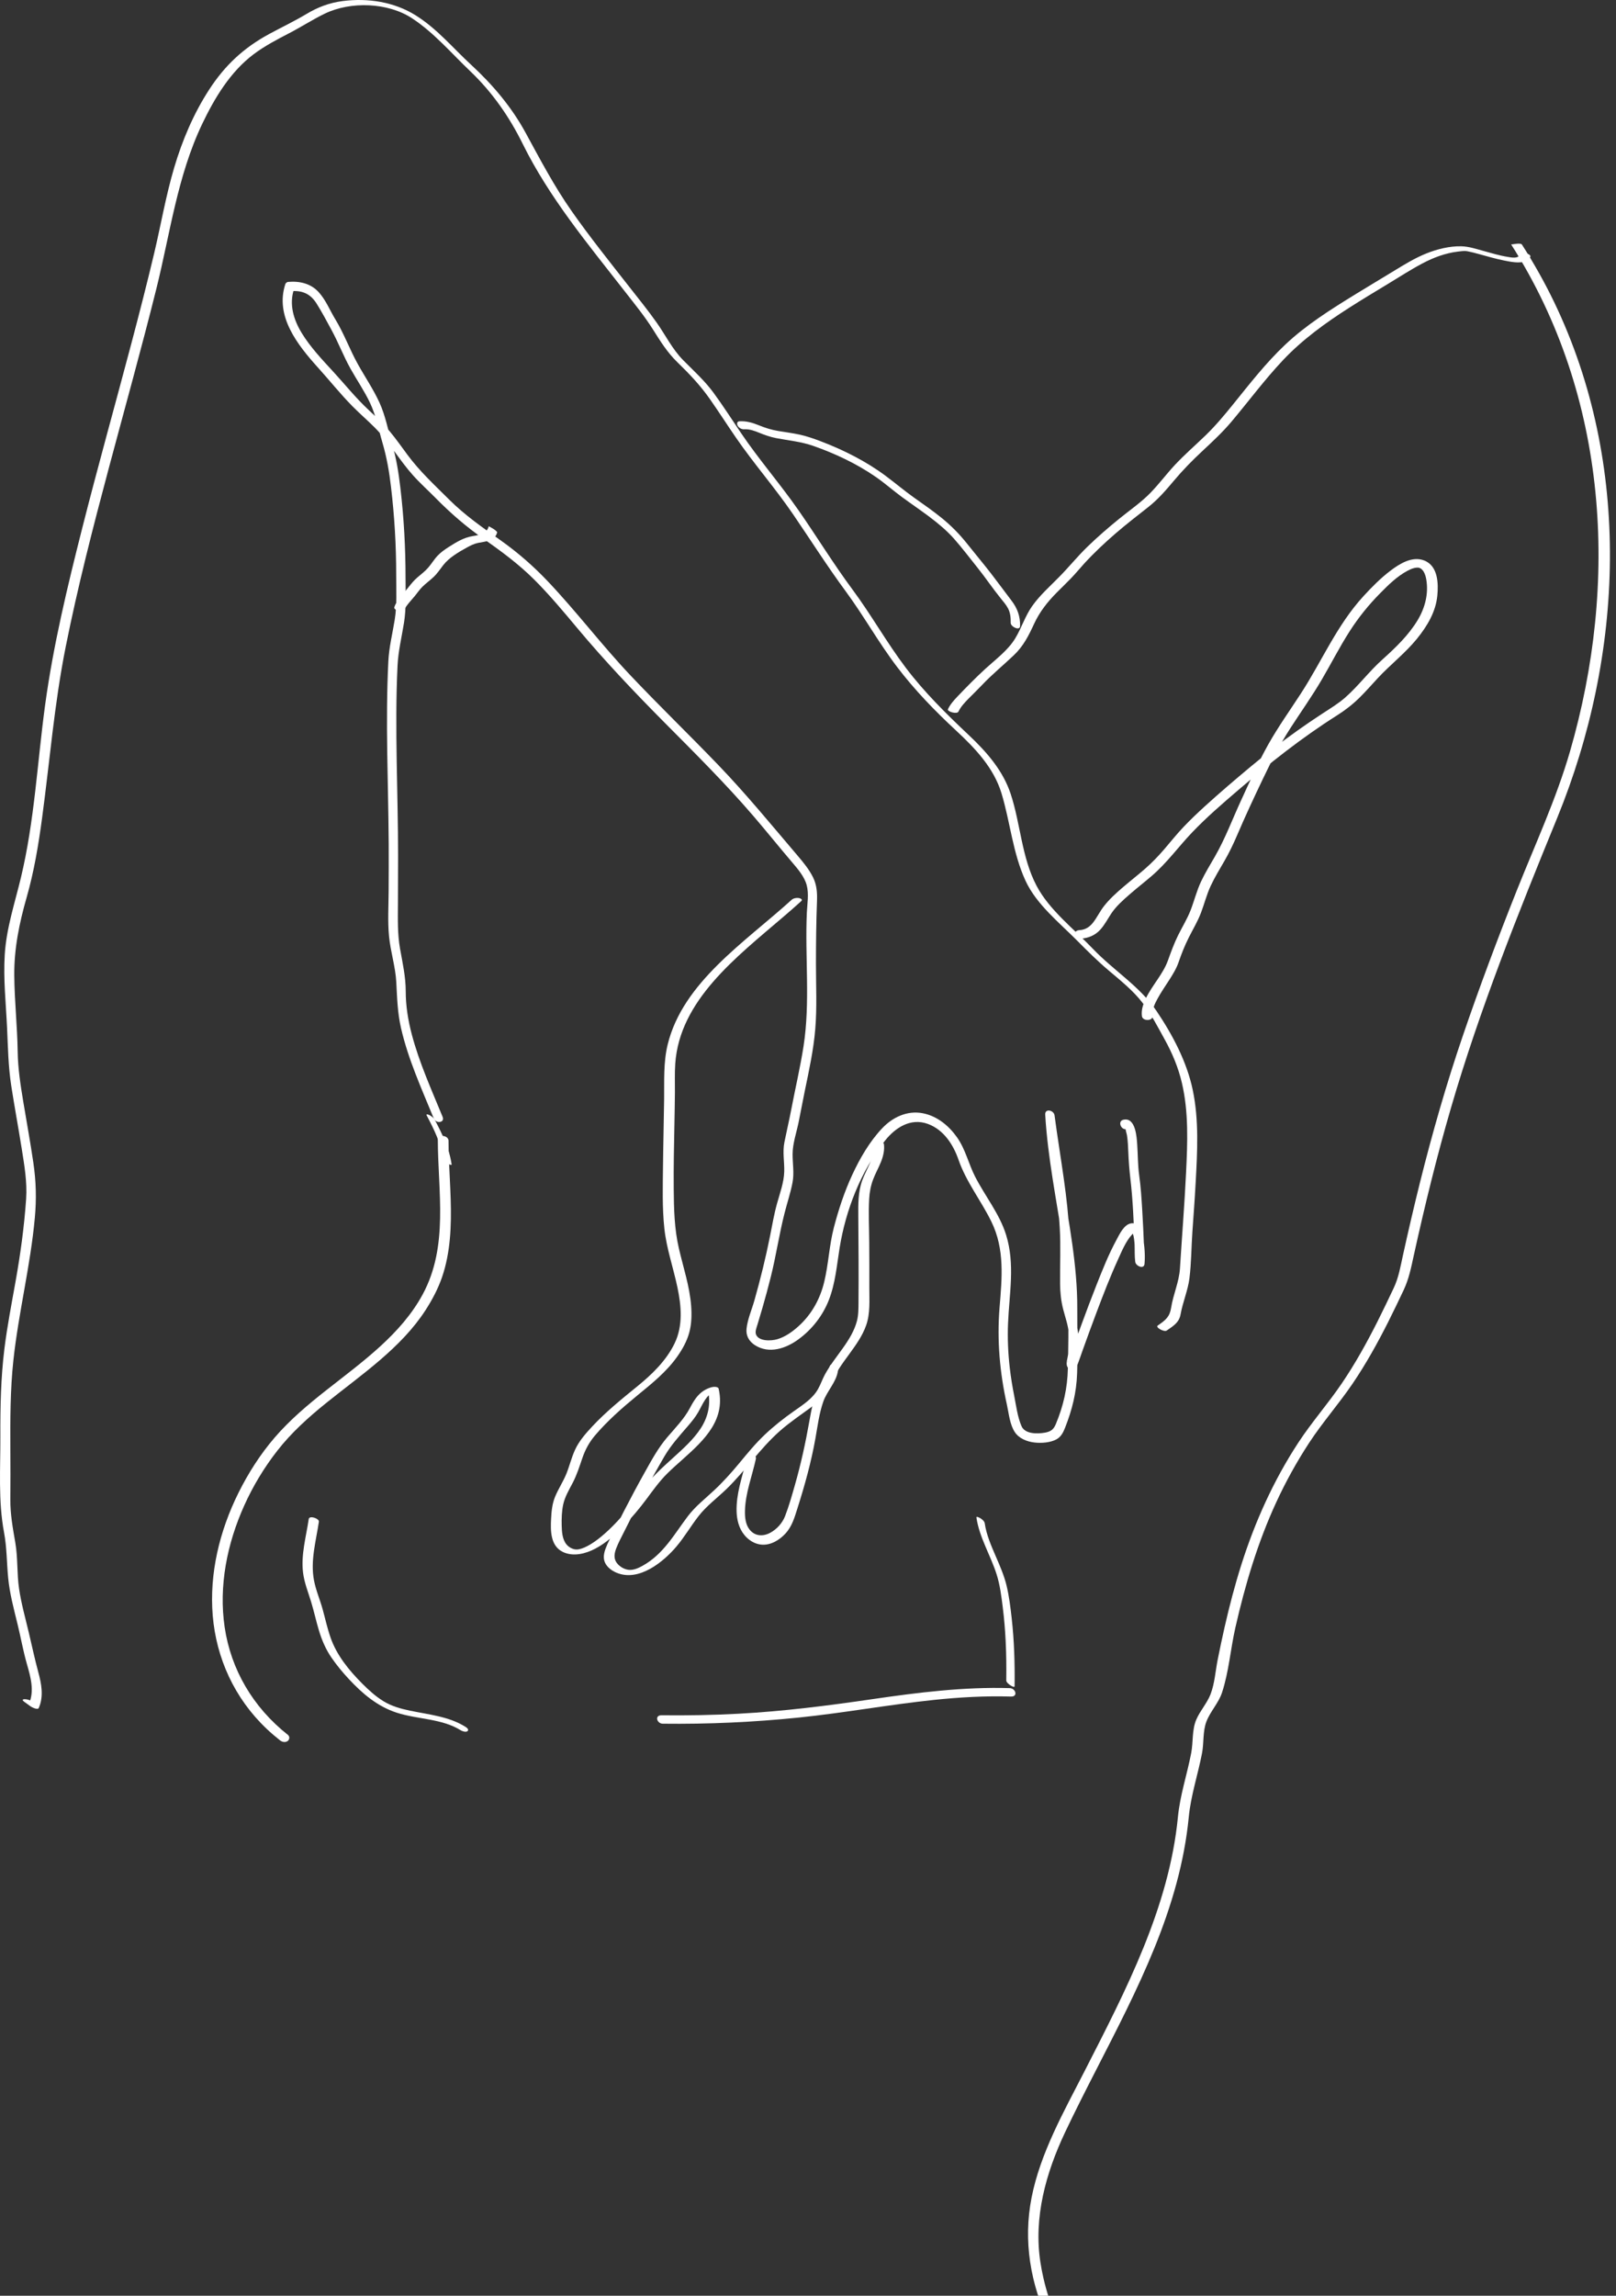 <?xml version="1.0" encoding="UTF-8"?> <svg xmlns="http://www.w3.org/2000/svg" width="262" height="372" viewBox="0 0 262 372" fill="none"><rect x="0" y="0" width="262" height="372" fill="#333333" stroke="none"/> <path d="M244.995 39.601C260.809 64.363 262.449 94.486 254.539 121.774C252.297 129.508 248.855 136.903 245.865 144.416C242.791 152.139 239.865 159.94 237.185 167.784C234.501 175.636 232.219 183.595 230.217 191.613C229.241 195.526 228.329 199.454 227.462 203.387C227.059 205.212 226.77 206.997 225.961 208.71C225.097 210.534 224.226 212.358 223.317 214.164C221.583 217.6 219.707 220.982 217.519 224.199C215.298 227.465 212.658 230.458 210.495 233.76C206.453 239.934 203.459 246.614 201.269 253.508C200.201 256.868 199.313 260.275 198.534 263.7C198.138 265.445 197.769 267.194 197.419 268.947C197.057 270.766 196.937 272.787 196.265 274.531C195.703 275.988 194.571 277.202 193.955 278.634C193.229 280.327 193.47 282.277 193.127 284.058C192.453 287.566 191.321 290.868 190.974 294.431C189.546 309.065 182.571 322.451 175.847 335.591C172.467 342.193 168.677 348.853 167.25 356.084C165.865 363.109 167.046 370.058 170.146 376.586C171.427 379.285 173.135 381.86 175.465 383.92C176.865 385.16 178.534 385.959 179.727 387.366C181.015 388.884 182.285 390.415 183.534 391.961C188.298 397.86 192.766 403.958 196.853 410.263C204.942 422.741 211.53 436.049 215.945 449.979C217.051 453.468 218.011 456.993 218.847 460.544C218.915 460.834 220.625 460.661 220.603 460.573C217.253 446.344 211.671 432.637 204.335 419.712C200.651 413.222 196.545 406.934 192.102 400.851C189.91 397.847 187.637 394.894 185.29 391.991C184.194 390.633 183.081 389.285 181.954 387.95C181.498 387.409 181.006 386.645 180.463 386.2C179.79 385.643 178.89 385.259 178.183 384.72C172.603 380.467 169.679 373.004 168.685 366.613C167.553 359.355 169.547 352.129 172.69 345.493C178.991 332.188 186.899 319.371 190.729 305.213C191.685 301.68 192.377 298.086 192.73 294.46C193.077 290.898 194.206 287.596 194.883 284.087C195.206 282.419 194.981 280.551 195.595 278.956C196.23 277.308 197.569 275.949 198.122 274.269C199.231 270.908 199.507 267.177 200.291 263.73C201.87 256.786 203.915 249.909 206.946 243.362C208.471 240.068 210.239 236.865 212.251 233.79C214.414 230.488 217.054 227.495 219.275 224.23C221.463 221.012 223.341 217.629 225.073 214.194C225.926 212.5 226.743 210.792 227.554 209.081C228.43 207.235 228.785 205.387 229.218 203.418C230.982 195.411 232.935 187.438 235.237 179.544C239.887 163.58 246.125 148.018 252.457 132.555C263.297 106.083 264.585 75.224 252.01 49.032C250.462 45.807 248.695 42.675 246.751 39.632C246.525 39.277 245.034 39.663 244.995 39.601Z" fill="white"></path> <path d="M3.957 275.775C4.291 276.016 4.626 276.259 4.959 276.499C5.138 276.628 6.122 277.137 6.287 276.755C7.111 274.863 6.725 272.866 6.206 270.948C5.639 268.852 5.193 266.759 4.695 264.65C4.13 262.251 3.45 259.867 3.091 257.434C2.727 254.953 2.91 252.461 2.485 249.982C2.081 247.633 1.657 245.368 1.679 242.983C1.706 240.272 1.693 237.561 1.681 234.851C1.658 230.033 1.653 225.227 2.17 220.428C3.005 212.688 4.937 205.093 5.646 197.335C5.926 194.27 5.854 191.467 5.41 188.425C4.927 185.111 4.319 181.813 3.771 178.506C3.323 175.804 2.907 173.125 2.866 170.389C2.803 166.269 2.347 162.162 2.314 158.042C2.278 153.703 3.123 149.594 4.321 145.41C5.515 141.236 6.227 136.955 6.806 132.679C8.066 123.371 8.803 114.05 10.651 104.812C12.593 95.103 15.066 85.491 17.626 75.905C20.217 66.202 22.921 56.523 25.351 46.786C27.579 37.853 28.759 28.488 32.806 20.032C34.745 15.981 37.297 11.67 41.093 8.812C42.882 7.464 44.906 6.404 46.919 5.362C48.846 4.363 50.682 3.169 52.631 2.223C56.879 0.163 62.909 0.404 66.811 2.966C70.366 5.299 73.193 8.64 76.207 11.509C79.846 14.972 82.601 18.968 84.75 23.321C86.871 27.618 89.509 31.681 92.358 35.609C95.27 39.62 98.398 43.495 101.455 47.416C102.977 49.368 104.553 51.304 105.861 53.383C107.045 55.263 108.174 57.096 109.814 58.687C111.783 60.598 113.538 62.443 115.091 64.662C116.537 66.725 117.889 68.84 119.317 70.913C122.237 75.155 125.671 79.074 128.577 83.33C131.43 87.507 134.105 91.733 137.117 95.819C140.074 99.833 142.455 104.151 145.486 108.124C148.306 111.82 151.514 115.137 154.971 118.345C158.182 121.326 161.13 124.449 162.375 128.556C163.789 133.219 164.198 138.244 166.273 142.729C168.042 146.551 171.702 149.46 174.695 152.477C176.325 154.12 177.939 155.723 179.723 157.233C181.682 158.892 183.739 160.529 185.273 162.54C186.677 164.378 187.719 166.426 188.823 168.419C190.065 170.659 191.033 172.983 191.611 175.439C192.737 180.208 192.531 185.167 192.295 190.009C192.045 195.185 191.627 200.352 191.306 205.524C191.17 207.718 190.217 209.718 189.878 211.883C189.645 213.365 189.019 213.886 187.699 214.792C187.279 215.079 188.741 215.885 189.151 215.603C190.275 214.832 191.174 214.279 191.406 212.973C191.757 210.997 192.598 209.089 192.846 207.112C193.155 204.631 193.146 202.086 193.322 199.593C193.51 196.922 193.71 194.252 193.854 191.578C194.125 186.615 194.405 181.52 193.377 176.61C192.429 172.079 190.133 167.713 187.491 163.798C184.825 159.847 180.522 157.234 177.222 153.773C174.105 150.505 170.165 147.511 168.071 143.558C165.627 138.947 165.465 133.487 163.855 128.631C162.618 124.896 160.029 121.905 157.094 119.139C153.405 115.661 149.883 112.201 146.857 108.206C143.741 104.093 141.265 99.635 138.191 95.497C135.106 91.34 132.449 86.983 129.505 82.747C126.515 78.447 123.038 74.462 120.111 70.126C118.655 67.969 117.249 65.783 115.709 63.675C114.27 61.707 112.522 60.141 110.795 58.396C108.987 56.569 107.919 54.329 106.471 52.282C105.031 50.244 103.439 48.285 101.893 46.313C98.773 42.335 95.61 38.379 92.717 34.26C89.818 30.135 87.573 25.828 85.186 21.461C82.938 17.345 79.906 13.744 76.367 10.483C73.414 7.764 70.854 4.638 67.351 2.46C63.907 0.32 59.675 -0.356 55.57 0.17C53.381 0.451 51.515 1.171 49.679 2.27C47.73 3.437 45.658 4.419 43.653 5.504C39.454 7.774 36.458 10.623 33.966 14.438C31.378 18.403 29.546 22.753 28.23 27.197C26.883 31.748 26.089 36.436 24.995 41.043C23.837 45.923 22.587 50.786 21.302 55.641C18.657 65.642 15.858 75.61 13.318 85.634C10.927 95.072 8.631 104.592 7.319 114.21C6.05 123.522 5.601 132.968 3.403 142.159C2.399 146.356 1.031 150.392 0.769 154.711C0.527 158.658 0.962 162.605 1.146 166.546C1.294 169.721 1.337 172.8 1.825 175.951C2.345 179.306 2.966 182.647 3.501 186C3.938 188.745 4.427 191.519 4.234 194.299C3.923 198.787 3.311 203.242 2.518 207.679C1.874 211.289 1.171 214.888 0.719 218.523C0.131 223.248 0.041 227.976 0.059 232.726C0.079 237.915 -0.305 243.183 0.655 248.312C1.117 250.783 1.085 253.194 1.323 255.674C1.567 258.209 2.235 260.686 2.842 263.164C3.369 265.312 3.746 267.479 4.354 269.612C4.955 271.716 5.615 273.965 4.698 276.075C5.141 276.16 5.583 276.246 6.026 276.331C5.691 276.09 5.357 275.847 5.022 275.607C4.594 275.298 3.071 275.136 3.957 275.775Z" fill="white"></path> <path d="M71.758 180.966C69.949 176.562 67.969 172.189 66.761 167.606C66.158 165.323 65.783 162.991 65.781 160.64C65.778 158.29 65.278 156.06 64.863 153.751C64.425 151.311 64.509 148.86 64.517 146.396C64.525 143.833 64.543 141.27 64.542 138.707C64.541 133.591 64.399 128.477 64.317 123.362C64.233 118.192 64.202 113.017 64.454 107.849C64.567 105.497 65.126 103.239 65.499 100.915C65.883 98.525 65.749 96.108 65.75 93.701C65.751 88.766 65.489 83.912 64.907 79.004C64.621 76.591 64.263 74.278 63.571 71.929C62.911 69.689 62.501 67.379 61.519 65.229C60.527 63.06 59.159 61.063 57.998 58.971C56.679 56.597 55.777 54.051 54.355 51.721C53.471 50.274 52.85 48.65 51.685 47.359C50.414 45.955 48.642 45.518 46.702 45.681C46.541 45.695 46.319 45.864 46.271 46.004C44.554 51.193 48.155 55.806 51.613 59.631C53.453 61.669 55.183 63.842 57.115 65.802C58.285 66.988 59.559 68.083 60.737 69.263C61.957 70.484 62.982 71.827 63.983 73.2C64.934 74.501 65.878 75.808 66.963 77.021C68.097 78.289 69.391 79.445 70.591 80.663C73.013 83.123 75.538 85.32 78.418 87.332C81.353 89.38 84.15 91.457 86.647 93.953C89.115 96.417 91.333 99.075 93.549 101.726C98.019 107.075 102.826 112.136 107.775 117.12C112.703 122.083 117.679 127.019 122.203 132.294C124.297 134.735 126.302 137.236 128.389 139.683C129.331 140.79 130.423 142.044 130.79 143.434C131.169 144.869 130.881 146.408 130.814 147.861C130.483 155.068 131.39 162.362 130.278 169.525C129.742 172.976 128.931 176.389 128.278 179.822C127.943 181.58 127.526 183.323 127.175 185.08C126.855 186.681 127.185 188.212 127.147 189.818C127.109 191.572 126.445 193.338 125.977 195.026C125.495 196.757 125.201 198.509 124.85 200.265C124.145 203.79 123.285 207.289 122.299 210.76C121.879 212.24 121.193 213.784 121.035 215.312C120.925 216.392 121.402 217.323 122.375 217.955C124.693 219.461 127.453 218.489 129.455 217.021C131.706 215.371 133.398 213.152 134.37 210.68C135.447 207.94 135.666 205.03 136.131 202.172C137.117 196.109 139.519 189.844 143.473 184.844C145.091 182.797 147.59 181.066 150.455 182.126C153.079 183.096 154.597 185.595 155.403 187.927C156.653 191.538 159.058 194.532 160.731 197.953C162.929 202.442 162.443 207.12 162.057 211.885C161.627 217.174 162.091 222.425 163.249 227.619C163.563 229.028 163.711 230.844 164.549 232.084C165.223 233.083 166.473 233.598 167.711 233.741C168.829 233.871 170.265 233.773 171.259 233.24C172.043 232.821 172.387 232.083 172.682 231.339C173.827 228.435 174.525 225.645 174.629 222.549C174.747 219.038 174.642 215.513 174.655 212C174.681 204.993 173.287 198.132 172.197 191.219C171.649 187.739 171.181 184.248 170.973 180.736C170.467 180.696 169.963 180.654 169.458 180.612C170.265 186.717 171.446 192.791 171.815 198.94C171.998 201.967 171.838 204.987 171.87 208.016C171.885 209.434 172.019 210.804 172.381 212.188C172.711 213.458 173.159 214.71 173.29 216.016C173.406 217.19 173.307 218.374 173.159 219.542C173.093 220.07 172.797 220.888 173.019 221.414C173.162 221.747 173.55 222.14 173.999 222.029C174.398 221.93 174.501 221.606 174.627 221.29C174.957 220.463 175.234 219.616 175.534 218.781C176.271 216.727 177.019 214.677 177.79 212.634C178.874 209.763 179.979 206.892 181.261 204.087C181.891 202.708 182.513 201.141 183.585 199.983C183.789 199.76 183.734 199.866 183.877 199.741L183.91 199.732L183.629 199.669L183.559 199.597C183.623 199.819 183.722 200.029 183.774 200.255C183.909 200.838 183.97 201.756 184.005 202.461C184.027 202.952 184.037 203.443 184.046 203.934C184.047 204.044 184.025 204.697 184.061 204.279C184.563 204.386 185.066 204.491 185.569 204.596C185.455 203.714 185.506 202.789 185.471 201.901C185.395 199.957 185.307 198.016 185.189 196.074C185.074 194.186 184.957 192.29 184.691 190.413C184.461 188.768 184.493 187.112 184.374 185.457C184.299 184.414 184.157 180.946 182.109 181.45C181.149 181.685 181.758 183.169 182.639 182.952C182.914 182.885 182.358 182.94 182.407 182.818L182.497 183.018C182.534 183.346 182.675 183.685 182.725 184.018C182.858 184.918 182.897 185.828 182.933 186.734C182.99 188.158 183.095 189.544 183.263 190.96C183.682 194.495 183.811 198.064 183.95 201.617C183.987 202.556 183.933 203.537 184.054 204.471C184.141 205.144 185.481 205.751 185.562 204.787C185.679 203.402 185.563 201.89 185.315 200.523C185.157 199.646 184.741 198.034 183.398 198.227C182.211 198.398 181.471 200.064 181.021 200.891C179.737 203.253 178.747 205.754 177.767 208.228C176.927 210.349 176.127 212.482 175.342 214.621C174.853 215.954 174.37 217.289 173.891 218.624C173.703 219.149 173.519 219.676 173.323 220.199L173.209 220.504C173.159 220.907 172.817 220.688 173.469 220.526C173.795 220.733 174.121 220.938 174.447 221.143C174.526 221.33 174.411 221.514 174.494 221.263L174.543 220.905C174.598 220.518 174.654 220.129 174.699 219.739C174.819 218.714 174.891 217.676 174.841 216.645C174.714 214.044 173.487 211.63 173.403 209.015C173.307 205.997 173.521 202.982 173.379 199.964C173.239 196.989 172.897 194.027 172.482 191.074C171.999 187.626 171.429 184.189 170.973 180.736C170.859 179.874 169.395 179.558 169.458 180.612C169.874 187.629 171.314 194.552 172.355 201.504C173.358 208.205 173.281 215.016 173.131 221.768C173.063 224.917 172.41 227.809 171.183 230.75C170.827 231.602 170.406 231.97 169.401 232.147C168.143 232.368 166.17 232.377 165.615 231.089C164.961 229.574 164.741 227.737 164.425 226.141C164.133 224.674 163.894 223.198 163.721 221.715C163.437 219.289 163.33 216.842 163.433 214.402C163.635 209.594 164.586 204.855 163.123 200.119C162.067 196.698 159.73 193.854 158.098 190.671C157.023 188.575 156.55 186.264 155.167 184.3C153.89 182.483 152.003 180.856 149.621 180.392C147.051 179.892 144.69 181.072 143.042 182.807C140.965 184.992 139.393 187.738 138.166 190.385C136.894 193.133 135.941 196.031 135.187 198.931C134.438 201.824 134.329 204.812 133.631 207.713C132.975 210.438 131.627 212.952 129.433 214.925C128.475 215.785 127.331 216.613 126.035 217.002C125.05 217.298 122.979 217.381 122.563 216.211C122.395 215.733 122.677 215.08 122.81 214.62C123.071 213.73 123.349 212.844 123.605 211.954C124.086 210.287 124.539 208.614 124.961 206.935C125.823 203.496 126.327 199.988 127.203 196.557C127.623 194.907 128.17 193.285 128.49 191.615C128.786 190.064 128.499 188.57 128.503 187.016C128.507 185.32 129.118 183.569 129.465 181.908C129.815 180.227 130.115 178.539 130.463 176.858C131.155 173.509 131.895 170.16 132.177 166.757C132.469 163.236 132.29 159.673 132.29 156.145C132.291 152.754 132.331 149.377 132.459 145.991C132.51 144.674 132.423 143.397 131.826 142.181C131.201 140.908 130.277 139.778 129.342 138.682C125.109 133.715 121.005 128.694 116.451 123.958C111.734 119.051 106.817 114.307 102.143 109.363C97.462 104.409 93.398 99.008 88.698 94.074C86.383 91.647 83.863 89.46 81.073 87.488C78.181 85.446 75.357 83.468 72.875 81.004C70.514 78.657 68.05 76.379 66.091 73.735C65.161 72.477 64.265 71.2 63.263 69.988C62.205 68.707 60.982 67.565 59.755 66.42C57.674 64.478 55.947 62.312 54.039 60.237C52.193 58.231 50.294 56.228 48.897 53.928C47.578 51.756 46.855 49.3 47.663 46.861C47.519 46.968 47.377 47.076 47.233 47.184C49.133 47.024 50.397 47.713 51.325 49.185C52.191 50.56 52.969 52.033 53.741 53.455C54.867 55.524 55.69 57.716 56.846 59.775C57.869 61.599 59.069 63.35 59.966 65.23C60.957 67.303 61.353 69.513 61.991 71.683C62.698 74.078 63.101 76.416 63.391 78.879C63.959 83.664 64.238 88.402 64.235 93.215C64.234 95.613 64.379 98.028 63.997 100.409C63.634 102.668 63.074 104.871 62.961 107.161C62.717 112.027 62.713 116.901 62.779 121.771C62.849 126.768 62.991 131.765 63.021 136.763C63.037 139.322 63.019 141.88 63.009 144.439C62.998 146.83 62.846 149.27 63.067 151.653C63.302 154.179 64.118 156.633 64.251 159.17C64.382 161.683 64.446 164.085 65.011 166.565C66.166 171.624 68.351 176.414 70.331 181.236C70.691 182.112 72.161 181.945 71.758 180.966Z" fill="white"></path> <path d="M69.177 180.741C70.37 183.005 71.486 185.252 71.844 187.768C71.886 188.073 72.302 188.356 72.557 188.522C72.62 188.564 73.254 188.921 73.219 188.673C72.853 186.099 71.716 183.781 70.493 181.461C70.325 181.14 69.965 180.872 69.634 180.693C69.518 180.63 69.01 180.426 69.177 180.741Z" fill="white"></path> <path d="M246.413 41.182C246.217 41.979 245.067 41.729 244.425 41.625C243.105 41.412 241.771 41.01 240.473 40.65C239.341 40.339 238.142 39.94 236.947 39.909C235.025 39.858 232.991 40.371 231.246 41.072C229.386 41.819 227.69 42.864 226.009 43.89C223.957 45.142 221.887 46.372 219.839 47.632C215.814 50.105 211.751 52.656 208.367 55.851C205.202 58.838 202.574 62.241 199.877 65.573C198.486 67.288 197.081 68.975 195.475 70.531C193.817 72.136 192.055 73.656 190.486 75.335C189.117 76.802 187.933 78.406 186.53 79.848C185.026 81.396 183.197 82.648 181.506 84.02C179.699 85.483 177.943 87.002 176.289 88.608C174.698 90.153 173.326 91.854 171.778 93.43C170.257 94.979 168.59 96.445 167.35 98.2C166.189 99.843 165.629 101.736 164.599 103.437C163.434 105.366 161.45 106.823 159.763 108.364C158.199 109.796 156.707 111.32 155.251 112.844C154.649 113.473 154.055 114.141 153.69 114.913C153.506 115.304 155.167 115.782 155.394 115.304C155.781 114.488 156.445 113.799 157.09 113.142C157.789 112.432 158.51 111.745 159.193 111.021C160.807 109.312 162.653 107.803 164.366 106.177C165.945 104.68 166.794 102.951 167.666 101.066C168.554 99.146 169.801 97.56 171.329 96.017C172.093 95.245 172.882 94.492 173.637 93.711C174.387 92.933 175.065 92.104 175.791 91.308C177.353 89.601 179.057 88.003 180.825 86.473C182.551 84.981 184.363 83.583 186.163 82.167C187.759 80.912 189.041 79.419 190.315 77.902C191.725 76.222 193.249 74.661 194.87 73.149C196.538 71.595 198.207 70.049 199.661 68.322C202.451 65.009 205.017 61.535 208.006 58.364C211.151 55.029 214.862 52.345 218.803 49.828C220.839 48.529 222.913 47.277 224.987 46.027C226.843 44.907 228.666 43.716 230.593 42.696C232.389 41.744 234.307 41.015 236.379 40.766C236.795 40.715 237.227 40.659 237.649 40.674C237.459 40.668 237.722 40.686 237.777 40.693C237.983 40.722 237.806 40.692 237.99 40.729C238.59 40.847 239.181 41.006 239.769 41.166C241.123 41.534 242.471 41.938 243.854 42.212C244.926 42.425 246.334 42.729 247.395 42.313C247.757 42.172 248.029 41.931 248.117 41.573C248.233 41.101 246.527 40.72 246.413 41.182Z" fill="white"></path> <path d="M128.35 145.801C120.749 152.697 110.717 159.156 108.251 169.248C107.539 172.164 107.709 175.131 107.674 178.097C107.63 181.659 107.53 185.219 107.494 188.78C107.461 192.199 107.345 195.687 107.715 199.093C108.067 202.314 109.158 205.415 109.827 208.583C110.465 211.607 110.765 214.822 109.358 217.707C108.006 220.483 105.731 222.687 103.273 224.684C100.745 226.736 98.213 228.791 96.015 231.145C94.935 232.303 93.887 233.499 93.237 234.912C92.654 236.17 92.346 237.515 91.83 238.795C91.31 240.084 90.515 241.258 89.99 242.542C89.518 243.698 89.407 244.917 89.347 246.139C89.254 247.978 89.207 250.516 91.293 251.493C92.963 252.276 94.933 251.764 96.469 250.964C98.273 250.025 99.795 248.627 101.161 247.22C102.469 245.876 103.667 244.441 104.777 242.955C105.867 241.494 106.883 240.048 108.209 238.739C111.334 235.651 115.858 232.694 116.623 228.265C116.81 227.18 116.759 226.098 116.511 225.025C116.422 224.64 115.626 224.706 115.353 224.784C113.51 225.314 112.665 226.615 111.874 228.118C110.935 229.901 109.514 231.334 108.19 232.883C106.703 234.623 105.643 236.591 104.547 238.549C103.371 240.65 102.238 242.771 101.138 244.906C100.591 245.97 100.053 247.036 99.521 248.105C99.051 249.051 98.522 249.997 98.163 250.985C97.909 251.685 97.765 252.452 98.067 253.158C98.402 253.938 99.178 254.524 100.003 254.859C103.641 256.339 107.597 253.033 109.637 250.635C110.975 249.06 111.993 247.291 113.255 245.671C114.541 244.017 116.246 242.762 117.765 241.298C120.859 238.311 123.179 234.759 126.421 231.891C128.047 230.452 129.853 229.25 131.61 227.957C133.101 226.861 134.179 225.619 134.855 223.98C136.218 220.675 139.217 218.15 140.418 214.782C141.119 212.812 140.935 210.689 140.943 208.647C140.953 206.192 140.942 203.735 140.927 201.28C140.913 198.937 140.789 196.572 140.919 194.23C140.979 193.173 141.177 192.129 141.554 191.126C141.919 190.158 142.439 189.245 142.826 188.284C143.199 187.354 143.43 186.386 143.311 185.394C143.247 184.858 141.505 185.054 141.571 185.608C141.815 187.658 140.453 189.418 139.783 191.292C139.107 193.184 139.142 195.153 139.155 197.118C139.187 201.779 139.231 206.44 139.187 211.101C139.178 212.096 139.187 213.073 138.935 214.048C138.73 214.834 138.407 215.59 138.014 216.313C137.205 217.803 136.121 219.149 135.134 220.542C134.626 221.261 134.139 221.992 133.725 222.759C133.317 223.513 133.055 224.323 132.633 225.071C131.742 226.646 130.183 227.627 128.683 228.685C127.023 229.853 125.435 231.107 123.982 232.485C122.462 233.924 121.167 235.508 119.85 237.099C118.589 238.621 117.263 240.1 115.802 241.469C114.323 242.856 112.747 244.07 111.531 245.672C109.318 248.586 107.57 251.871 104.105 253.76C103.482 254.1 102.718 254.439 101.97 254.377C101.113 254.305 100.237 253.716 99.853 253.024C99.482 252.357 99.643 251.591 99.898 250.917C100.249 249.988 100.741 249.096 101.185 248.201C103.231 244.075 105.386 239.991 107.718 235.993C108.77 234.189 110.142 232.684 111.519 231.084C112.127 230.381 112.722 229.654 113.181 228.861C113.569 228.19 113.879 227.484 114.309 226.833C114.687 226.26 115.202 225.688 115.927 225.479C115.542 225.399 115.155 225.318 114.77 225.238C115.273 227.413 114.857 229.51 113.625 231.421C112.441 233.255 110.722 234.774 109.078 236.266C107.357 237.828 105.601 239.393 104.271 241.26C103.446 242.419 102.615 243.566 101.698 244.668C100.429 246.196 99.058 247.677 97.501 248.97C96.807 249.546 96.063 250.084 95.25 250.514C94.959 250.669 94.569 250.841 94.311 250.922L93.905 251.032L93.637 251.069C93.45 251.086 93.721 251.071 93.519 251.074C93.287 251.076 93.057 251.051 92.749 250.921C92.402 250.775 92.078 250.54 91.85 250.264C91.158 249.423 91.093 248.203 91.067 247.197C91.039 246.083 91.073 244.89 91.309 243.794C91.581 242.533 92.254 241.422 92.853 240.274C93.53 238.974 93.954 237.614 94.423 236.247C94.886 234.891 95.539 233.685 96.501 232.559C98.514 230.203 100.869 228.132 103.301 226.14C105.715 224.163 108.086 222.27 109.847 219.754C110.671 218.576 111.375 217.302 111.746 215.94C112.13 214.534 112.162 213.036 112.054 211.597C111.815 208.437 110.783 205.389 110.069 202.304C109.326 199.104 109.259 195.883 109.23 192.624C109.198 189.134 109.275 185.644 109.343 182.155C109.377 180.446 109.407 178.738 109.423 177.029C109.437 175.48 109.371 173.921 109.477 172.374C110.181 162.083 119.367 155.109 127.026 148.543C127.999 147.711 128.965 146.869 129.911 146.01C130.199 145.748 129.759 145.554 129.519 145.515C129.138 145.454 128.631 145.544 128.35 145.801Z" fill="white"></path> <path d="M175.222 152.091C176.478 152.026 177.585 151.529 178.386 150.646C179.109 149.848 179.581 148.909 180.165 148.032C180.94 146.865 182.048 145.878 183.125 144.941C184.294 143.925 185.522 142.967 186.7 141.958C189.208 139.813 191.05 137.216 193.296 134.864C195.601 132.451 198.158 130.246 200.714 128.057C205.797 123.703 211.018 119.559 216.758 115.928C218.1 115.08 219.317 114.133 220.425 113.041C221.453 112.027 222.393 110.945 223.373 109.892C225.41 107.701 227.82 105.843 229.708 103.53C231.413 101.435 232.781 99.132 233.034 96.498C233.214 94.621 233.18 91.714 230.912 90.823C228.942 90.051 226.866 91.387 225.42 92.484C223.813 93.705 222.381 95.156 221.044 96.617C216.721 101.335 214.318 107.137 210.91 112.374C209.14 115.095 207.246 117.754 205.657 120.569C203.992 123.515 202.633 126.628 201.221 129.679C199.821 132.705 198.664 135.845 196.989 138.759C196.214 140.105 195.392 141.436 194.73 142.834C194.021 144.331 193.638 145.917 193.048 147.451C192.502 148.867 191.68 150.187 191.005 151.554C190.345 152.891 189.852 154.254 189.352 155.642C188.568 157.823 186.814 159.641 185.798 161.731C185.353 162.648 185 163.64 185.137 164.652C185.253 165.519 187 165.483 186.874 164.554C186.746 163.612 187.216 162.665 187.662 161.84C188.221 160.811 188.894 159.837 189.532 158.848C190.136 157.908 190.726 156.955 191.084 155.912C191.549 154.548 192.077 153.23 192.729 151.929C193.402 150.585 194.192 149.284 194.721 147.885C195.268 146.441 195.632 144.949 196.292 143.54C196.933 142.168 197.732 140.863 198.493 139.545C199.296 138.159 199.97 136.75 200.593 135.292C201.888 132.262 203.288 129.273 204.71 126.292C206.072 123.441 207.482 120.664 209.214 117.981C210.905 115.365 212.721 112.813 214.292 110.134C215.814 107.536 217.174 104.86 218.802 102.313C220.229 100.081 221.874 98.038 223.77 96.12C225.093 94.783 226.497 93.386 228.22 92.473C228.557 92.295 228.902 92.14 229.278 92.044C229.564 91.972 229.914 91.959 230.032 91.991C230.81 92.196 231.113 93.164 231.24 93.892C231.636 96.176 231.05 98.48 229.842 100.487C228.368 102.936 226.261 104.951 224.093 106.898C221.964 108.811 220.281 111.092 218.136 112.993C217.017 113.984 215.738 114.756 214.472 115.58C213.074 116.487 211.698 117.424 210.346 118.386C207.708 120.264 205.153 122.236 202.685 124.296C200.201 126.369 197.733 128.473 195.35 130.641C194.173 131.713 193.021 132.809 191.929 133.952C190.82 135.112 189.828 136.36 188.789 137.572C187.81 138.713 186.772 139.795 185.622 140.796C184.454 141.813 183.228 142.768 182.052 143.774C180.962 144.707 179.889 145.682 179.016 146.789C178.365 147.613 177.924 148.548 177.301 149.386C176.741 150.138 176.033 150.666 175.006 150.719C173.868 150.776 174.162 152.144 175.222 152.091Z" fill="white"></path> <path d="M134.502 221.486C134.294 222.974 133.102 224.099 132.492 225.45C131.804 226.977 131.506 228.67 131.219 230.29C130.606 233.765 129.859 237.196 128.884 240.606C128.399 242.303 127.922 244.028 127.278 245.681C126.854 246.771 125.964 247.79 124.864 248.375C123.667 249.015 122.372 248.915 121.527 247.848C120.86 247.005 120.762 245.856 120.78 244.851C120.838 241.963 121.932 239.212 122.547 236.405C122.703 235.694 121.403 234.818 121.191 235.785C120.6 238.482 119.595 241.107 119.439 243.875C119.363 245.228 119.478 246.605 120.108 247.85C120.748 249.112 122.064 250.256 123.658 250.301C125.106 250.34 126.419 249.482 127.318 248.52C128.424 247.333 128.819 245.877 129.286 244.413C130.468 240.707 131.518 236.92 132.198 233.107C132.555 231.106 132.8 229.064 133.476 227.124C134.088 225.369 135.598 223.973 135.859 222.107C135.911 221.729 135.656 221.277 135.274 221.111C134.912 220.955 134.554 221.119 134.502 221.486Z" fill="white"></path> <path d="M65.269 99.486C65.531 98.403 66.559 97.428 67.267 96.562C67.671 96.069 68.023 95.536 68.482 95.082C69.049 94.522 69.709 94.05 70.29 93.503C70.903 92.926 71.343 92.243 71.85 91.591C72.334 90.97 72.923 90.46 73.586 89.998C74.262 89.525 74.982 89.103 75.714 88.708C76.287 88.398 76.838 88.112 77.491 87.975C78.797 87.703 80.223 87.704 80.597 86.287C80.641 86.12 80.113 85.786 79.994 85.696L79.242 85.269C78.926 86.473 77.833 86.674 76.65 86.866C75.221 87.098 74.025 87.825 72.849 88.571C72.179 88.995 71.514 89.453 70.974 90.014C70.397 90.615 69.986 91.329 69.445 91.957C68.922 92.564 68.266 93.057 67.651 93.586C67.101 94.062 66.674 94.584 66.237 95.145C65.785 95.722 65.298 96.276 64.853 96.859C64.481 97.346 64.058 97.877 63.914 98.469C63.873 98.638 64.395 98.968 64.517 99.059L65.269 99.486Z" fill="white"></path> <path d="M120.642 69.561C121.542 69.506 122.35 69.822 123.154 70.15C124.035 70.512 124.888 70.808 125.836 70.992C127.842 71.38 129.863 71.557 131.792 72.231C135.39 73.485 138.895 75.143 141.97 77.267C143.454 78.291 144.786 79.476 146.234 80.54C147.702 81.619 149.218 82.642 150.672 83.734C152.119 84.82 153.503 85.975 154.683 87.306C155.983 88.772 157.16 90.347 158.386 91.867C159.728 93.531 160.903 95.299 162.247 96.959C162.672 97.484 163.126 97.998 163.435 98.591C163.815 99.322 163.879 100.127 163.864 100.924C163.852 101.567 165.372 102.286 165.387 101.43C165.415 99.892 164.968 98.599 164.007 97.341C162.908 95.903 161.843 94.443 160.736 93.009C159.455 91.347 158.092 89.738 156.788 88.092C155.588 86.579 154.248 85.214 152.72 83.968C151.27 82.787 149.715 81.72 148.184 80.629C146.616 79.512 145.162 78.285 143.626 77.138C140.451 74.768 136.796 72.923 133.016 71.485C131.907 71.064 130.791 70.68 129.62 70.422C128.476 70.17 127.31 70.028 126.154 69.832C125.04 69.645 124.07 69.334 123.04 68.915C122.023 68.501 120.996 68.196 119.87 68.265C119.446 68.292 119.456 68.73 119.599 68.988C119.786 69.323 120.224 69.587 120.642 69.561Z" fill="white"></path> <path d="M70.984 184.686C70.998 193.077 72.766 201.903 68.528 209.743C65.026 216.225 58.743 220.671 52.871 225.289C49.881 227.641 46.967 230.107 44.526 232.946C42.183 235.674 40.246 238.718 38.676 241.868C35.591 248.059 33.922 254.991 34.491 261.8C35.065 268.635 37.977 275.163 43.231 280.135C43.919 280.787 44.643 281.405 45.392 281.997C45.733 282.264 46.226 282.392 46.619 282.124C46.953 281.897 47.011 281.38 46.679 281.118C40.972 276.618 37.435 270.474 36.426 263.682C35.435 257.016 36.811 250.139 39.598 243.951C41.008 240.819 42.803 237.832 44.959 235.07C47.221 232.169 49.995 229.659 52.918 227.312C58.69 222.672 65.038 218.418 69.005 212.272C70.091 210.587 71.028 208.808 71.67 206.942C72.361 204.934 72.739 202.838 72.933 200.745C73.327 196.459 72.95 192.157 72.784 187.871C72.746 186.863 72.721 185.857 72.719 184.849C72.718 183.948 70.983 183.733 70.984 184.686Z" fill="white"></path> <path d="M50.054 246.147C49.63 249.015 48.779 251.907 49.133 254.82C49.33 256.436 49.939 257.927 50.418 259.483C50.902 261.056 51.241 262.662 51.718 264.238C52.19 265.787 52.821 267.269 53.766 268.635C54.61 269.856 55.566 271.013 56.593 272.11C58.734 274.4 61.154 276.494 64.317 277.521C67.709 278.619 71.641 278.46 74.687 280.366C74.933 280.52 75.538 280.735 75.802 280.505C76.086 280.259 75.681 279.947 75.47 279.815C72.778 278.129 69.566 277.838 66.463 277.194C64.946 276.88 63.459 276.454 62.159 275.655C60.89 274.875 59.774 273.854 58.749 272.829C56.562 270.639 54.606 268.232 53.606 265.391C53.073 263.877 52.738 262.315 52.313 260.776C51.878 259.201 51.211 257.679 50.906 256.076C50.299 252.882 51.233 249.731 51.699 246.576C51.775 246.059 50.15 245.497 50.054 246.147Z" fill="white"></path> <path d="M107.457 279.306C114.818 279.394 122.179 279.06 129.494 278.312C136.825 277.561 144.058 276.223 151.383 275.455C155.547 275.017 159.737 274.783 163.929 274.907C165.073 274.941 164.679 273.572 163.711 273.541C156.249 273.32 148.834 274.25 141.486 275.322C134.251 276.379 127.022 277.303 119.702 277.691C115.553 277.912 111.395 277.991 107.241 277.942C106.095 277.928 106.486 279.295 107.457 279.306Z" fill="white"></path> <path d="M164.494 273.229C164.542 269.553 164.435 265.875 164.023 262.216C163.825 260.445 163.609 258.646 163.187 256.906C162.795 255.285 162.115 253.739 161.45 252.199C160.697 250.46 159.925 248.696 159.654 246.833C159.606 246.507 159.265 246.223 158.991 246.035C158.931 245.995 158.266 245.619 158.305 245.89C158.776 249.123 160.593 251.998 161.578 255.1C162.132 256.839 162.353 258.668 162.578 260.462C162.806 262.281 162.958 264.106 163.047 265.934C163.153 268.05 163.173 270.17 163.146 272.287C163.142 272.595 163.566 272.916 163.808 273.083C163.888 273.139 164.491 273.507 164.494 273.229Z" fill="white"></path> </svg> 